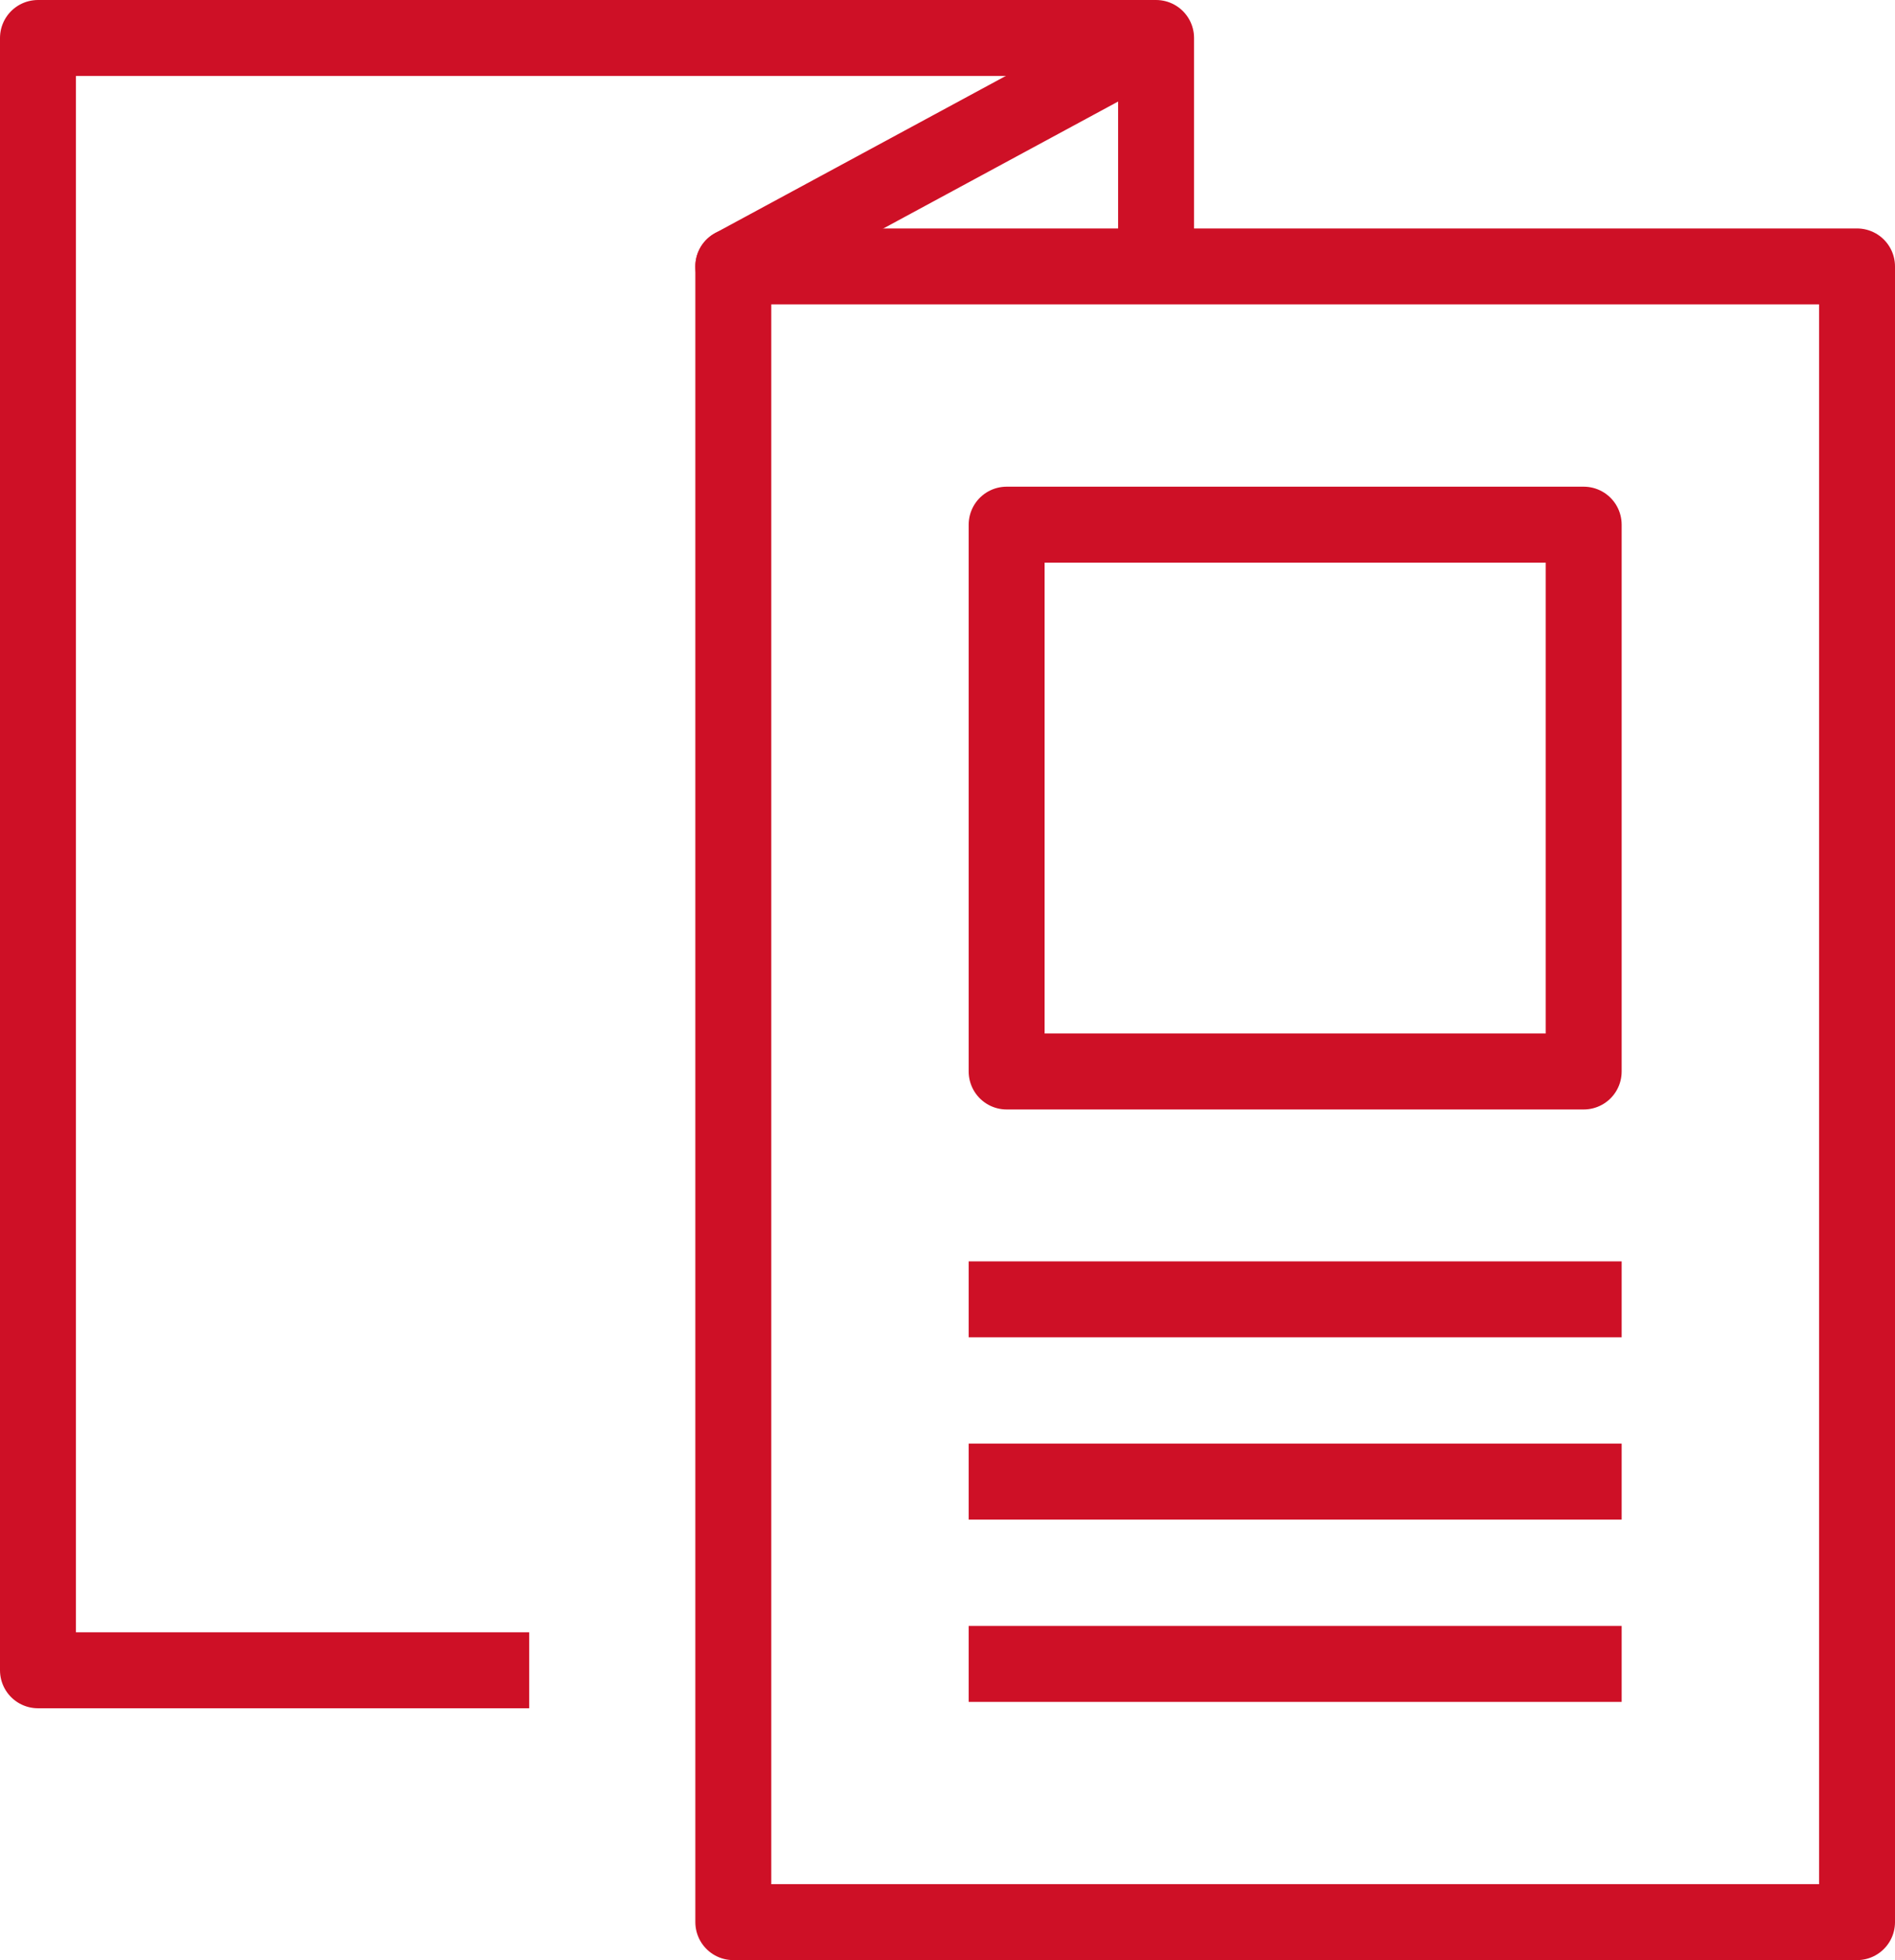 <?xml version="1.0" encoding="UTF-8"?> <svg xmlns="http://www.w3.org/2000/svg" id="uuid-c77ae23c-7bd9-4274-a6a9-2bcd615d7859" viewBox="0 0 124.79 129.04"><defs><style>.uuid-15a82fdc-3ac0-4735-9773-330ab9bd81d8{stroke-linecap:square;}.uuid-15a82fdc-3ac0-4735-9773-330ab9bd81d8,.uuid-f94505e5-c511-47f5-94fb-5fc7703cbe40{fill:none;stroke:#ce1026;stroke-linejoin:round;stroke-width:5px;}.uuid-f94505e5-c511-47f5-94fb-5fc7703cbe40{stroke-linecap:round;}</style></defs><g id="uuid-d2735f5c-a7be-4725-bead-cb716c57d73d"><path class="uuid-15a82fdc-3ac0-4735-9773-330ab9bd81d8" d="M32.35,109.96H2.5V2.5h73.63v14.92"></path><line class="uuid-f94505e5-c511-47f5-94fb-5fc7703cbe40" x1="48.29" y1="17.54" x2="76.04" y2="2.54"></line><rect class="uuid-f94505e5-c511-47f5-94fb-5fc7703cbe40" x="48.29" y="17.54" width="74" height="109"></rect><rect class="uuid-15a82fdc-3ac0-4735-9773-330ab9bd81d8" x="66.29" y="34.54" width="38" height="36"></rect><line class="uuid-15a82fdc-3ac0-4735-9773-330ab9bd81d8" x1="66.29" y1="85.54" x2="104.29" y2="85.54"></line><line class="uuid-15a82fdc-3ac0-4735-9773-330ab9bd81d8" x1="66.29" y1="97.54" x2="104.29" y2="97.54"></line><line class="uuid-15a82fdc-3ac0-4735-9773-330ab9bd81d8" x1="66.29" y1="109.54" x2="104.29" y2="109.54"></line></g></svg> 